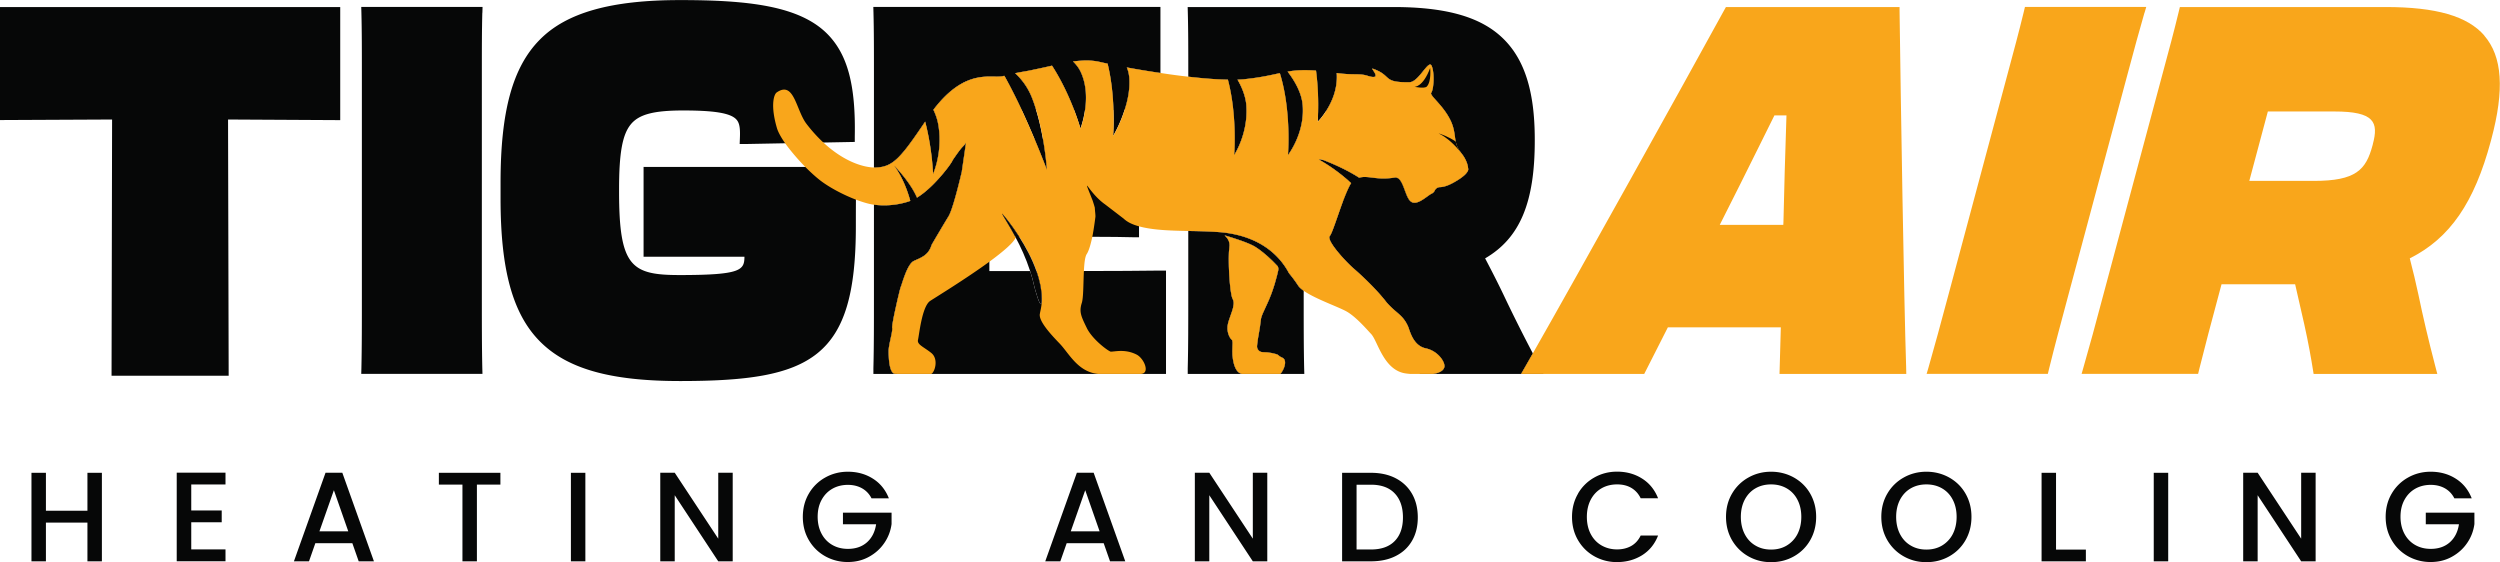 <svg id="Layer_2" data-name="Layer 2" xmlns="http://www.w3.org/2000/svg" viewBox="0 0 323.39 72.72"><defs><style>.cls-1{fill:#f9a61b}.cls-2{fill:#060707}</style></defs><g id="Layer_1-2" data-name="Layer 1"><path class="cls-2" d="M13.18 61.16v11.45h-1.87V67.6H5.94v5.01H4.07V61.16h1.87v4.91h5.37v-4.91h1.87ZM24.74 62.67v3.36h3.94v1.53h-3.94v3.51h4.43v1.53h-6.31V61.14h6.31v1.53h-4.43ZM45.57 70.27h-4.78l-.82 2.34h-1.95l4.09-11.46h2.17l4.09 11.46H46.4l-.82-2.34Zm-.52-1.54-1.86-5.32-1.87 5.32h3.73ZM64.73 61.16v1.53h-3.04v9.92h-1.87v-9.92h-3.05v-1.53h7.96ZM75.72 61.16v11.45h-1.87V61.16h1.87ZM94.78 72.61h-1.87l-5.63-8.55v8.55h-1.87V61.15h1.87l5.63 8.53v-8.53h1.87v11.46ZM112.73 64.45c-.29-.57-.71-1-1.23-1.29s-1.13-.44-1.82-.44c-.75 0-1.43.17-2.02.51s-1.05.82-1.39 1.45-.5 1.35-.5 2.17.17 1.55.5 2.18c.33.63.8 1.12 1.39 1.46s1.26.51 2.02.51c1.02 0 1.84-.29 2.48-.86.63-.57 1.02-1.34 1.17-2.32h-4.29v-1.5h6.29v1.47c-.12.89-.43 1.71-.94 2.45-.51.75-1.17 1.34-1.99 1.79s-1.72.67-2.72.67a5.9 5.9 0 0 1-2.94-.75c-.89-.5-1.59-1.19-2.11-2.08-.52-.89-.78-1.89-.78-3.01s.26-2.12.78-3.01a5.57 5.57 0 0 1 2.12-2.08c.89-.5 1.87-.75 2.93-.75 1.21 0 2.3.3 3.24.9.95.6 1.63 1.45 2.06 2.54h-2.25ZM142.76 70.27h-4.78l-.82 2.34h-1.95l4.09-11.46h2.17l4.09 11.46h-1.97l-.82-2.34Zm-.52-1.54-1.86-5.32-1.87 5.32h3.73ZM163.93 72.61h-1.87l-5.63-8.55v8.55h-1.87V61.15h1.87l5.63 8.53v-8.53h1.87v11.46ZM180.53 61.86c.91.47 1.62 1.14 2.12 2.01s.75 1.89.75 3.06-.25 2.17-.75 3.03c-.5.86-1.2 1.51-2.12 1.97-.91.46-1.98.68-3.19.68h-3.73V61.16h3.73c1.21 0 2.28.23 3.19.7Zm-.12 8.13c.71-.72 1.07-1.75 1.07-3.06s-.36-2.37-1.07-3.11c-.71-.75-1.74-1.12-3.07-1.12h-1.86v8.38h1.86c1.33 0 2.36-.36 3.07-1.09ZM204.13 63.84a5.57 5.57 0 0 1 2.12-2.08c.89-.5 1.87-.75 2.93-.75 1.21 0 2.3.3 3.24.9.95.6 1.63 1.45 2.06 2.54h-2.25c-.29-.6-.71-1.05-1.23-1.35s-1.13-.44-1.82-.44c-.75 0-1.43.17-2.02.51s-1.05.83-1.39 1.47c-.33.64-.5 1.38-.5 2.22s.17 1.59.5 2.22.8 1.13 1.39 1.47 1.26.52 2.02.52c.69 0 1.3-.15 1.82-.44s.94-.75 1.23-1.35h2.25c-.43 1.1-1.11 1.94-2.06 2.54-.95.59-2.03.89-3.24.89a5.9 5.9 0 0 1-2.94-.75c-.89-.5-1.59-1.19-2.11-2.08-.52-.89-.78-1.89-.78-3.01s.26-2.12.78-3.01ZM226.17 71.97c-.89-.5-1.6-1.2-2.12-2.09-.52-.9-.78-1.9-.78-3.02s.26-2.12.78-3.01a5.57 5.57 0 0 1 2.12-2.08c.89-.5 1.87-.75 2.93-.75s2.05.25 2.95.75c.89.5 1.6 1.19 2.11 2.08s.77 1.89.77 3.01-.26 2.13-.77 3.02-1.22 1.59-2.11 2.09c-.89.5-1.87.75-2.95.75s-2.04-.25-2.93-.75Zm4.95-1.4a3.68 3.68 0 0 0 1.39-1.48c.33-.64.5-1.39.5-2.23s-.17-1.59-.5-2.22c-.33-.64-.8-1.13-1.39-1.47-.59-.34-1.26-.51-2.02-.51s-1.43.17-2.02.51-1.05.83-1.39 1.47c-.33.64-.5 1.38-.5 2.22s.17 1.59.5 2.23c.33.64.8 1.14 1.39 1.48.59.35 1.26.52 2.02.52s1.43-.17 2.02-.52ZM246.26 71.97c-.89-.5-1.6-1.2-2.12-2.09-.52-.9-.78-1.9-.78-3.02s.26-2.12.78-3.01a5.57 5.57 0 0 1 2.12-2.08c.89-.5 1.87-.75 2.93-.75s2.05.25 2.95.75c.89.5 1.6 1.19 2.11 2.08s.77 1.89.77 3.01-.26 2.13-.77 3.02-1.22 1.59-2.11 2.09c-.89.5-1.87.75-2.95.75s-2.04-.25-2.93-.75Zm4.95-1.4a3.68 3.68 0 0 0 1.39-1.48c.33-.64.5-1.39.5-2.23s-.17-1.59-.5-2.22c-.33-.64-.8-1.13-1.39-1.47-.59-.34-1.26-.51-2.02-.51s-1.43.17-2.02.51-1.05.83-1.39 1.47c-.33.64-.5 1.38-.5 2.22s.17 1.59.5 2.23c.33.64.8 1.14 1.39 1.48.59.35 1.26.52 2.02.52s1.43-.17 2.02-.52ZM265.96 71.09h3.86v1.52h-5.73V61.16h1.87v9.93ZM280.47 61.16v11.45h-1.87V61.16h1.87ZM299.54 72.61h-1.87l-5.63-8.55v8.55h-1.87V61.15h1.87l5.63 8.53v-8.53h1.87v11.46ZM317.48 64.45c-.29-.57-.71-1-1.23-1.29s-1.13-.44-1.82-.44c-.75 0-1.43.17-2.02.51s-1.05.82-1.39 1.45-.5 1.35-.5 2.17.17 1.55.5 2.18c.33.63.8 1.12 1.39 1.46s1.26.51 2.02.51c1.02 0 1.84-.29 2.48-.86.63-.57 1.02-1.34 1.17-2.32h-4.29v-1.5h6.29v1.47c-.12.89-.43 1.71-.94 2.45-.51.75-1.17 1.34-1.99 1.79s-1.72.67-2.72.67a5.9 5.9 0 0 1-2.94-.75c-.89-.5-1.59-1.19-2.11-2.08-.52-.89-.78-1.89-.78-3.01s.26-2.12.78-3.01a5.57 5.57 0 0 1 2.12-2.08c.89-.5 1.87-.75 2.93-.75 1.21 0 2.3.3 3.24.9.95.6 1.63 1.45 2.06 2.54h-2.25ZM174.78 23.68c-.32.51-.7 1.41-1.08 2.41h-5.2v-5.46h2.08c1.4.78 2.7 1.73 3.87 2.76.11.1.22.19.33.29ZM183.58 20.63v5.46h-1.05s-.01-.01-.02-.01c-.73-.53-.93-2.74-1.77-3.07-.1-.05-.2-.07-.33-.04-2.35.39-3.42-.32-4.58.02h-.01c-1.75-1.12-3.67-1.92-4.84-2.36h12.61ZM83.25 21.58v11.63H96.3c-.02 1.72-.41 2.37-8.35 2.37-6.28 0-7.87-1.06-7.87-10.81v-.26c0-4.74.43-7.11 1.53-8.44 1.06-1.28 2.96-1.78 6.77-1.78 4.03 0 6.07.34 6.84 1.13.42.43.55 1.07.49 2.45l-.03.76h.76l14.13-.27v-.7c.13-6.64-.93-10.6-3.52-13.24C103.45.76 96.82.01 87.97.01S73.27 1.6 69.78 5.18c-3.48 3.55-5.03 9.24-5.03 18.44v2.07c0 9.17 1.55 14.85 5.03 18.41 3.51 3.59 9.12 5.19 18.19 5.19 17.06 0 22.74-2.9 22.74-20.04 0-1.41 0-4.72.06-6.91l.02-.75H83.27ZM62.4 1.65l.02-.75H46.73l.02.75c.06 2.39.06 4.9.06 8.08v28.19c0 4.02 0 6.93-.06 9.7l-.02.74h15.68l-.02-.74c-.06-2.84-.06-5.75-.06-9.77V9.61c0-3.23 0-5.56.06-7.95Z"/><path class="cls-2" d="M166.19 46.61a.568.568 0 0 0-.33-.35c-.71-.31-.19-.35-1.32-.59-.44-.09-.87-.12-1.21-.12a.736.736 0 0 1-.72-.8c.03-.4.11-.97.26-1.78.39-2.12-.05-1.34 1.01-3.58.86-1.8 1.33-3.76 1.48-4.46.03-.15 0-.31-.06-.45s0-.03-.01-.03c-.81-.87-1.79-1.8-2.88-2.5-.77-.5-2.65-1.11-4.02-1.52h.01c.37.34.75.86.63 1.55-.22 1.21.01 6.01.43 6.72s-.36 2.11-.61 3.13c-.25 1.01.18 1.87.48 2.12.31.26-.15 1.51.27 3.08.25.91.61 1.23 1.02 1.34h4.98s.06-.05.09-.08c.34-.42.67-1.2.5-1.68Zm23.72-24.85c0-.06-.02-.67-.58-1.55-.12-.18-.27-.37-.42-.57-.36-.45-.51-.87-.6-1.32-.15-.77-.13-1.59-.64-2.69-.98-2.06-2.8-3.29-2.52-3.64.31-.39.46-2.53.05-3.47-.39-.91-1.66 2.08-2.85 2.11-3.63.07-2.18-.84-4.77-1.75-.41-.14 1.47 1.61-.71.91-1.02-.33-1.97-.05-3.96-.35.16 2.08-.67 3.85-1.41 4.98h5.74c5.21 0 6.12 1.37 6.12 4.26v.12c0 .7-.04 1.3-.17 1.83-.27 1.17-.96 1.95-2.45 2.38.84.33 1.04 2.54 1.77 3.07.01 0 .01.01.02.01.29.21.66.16 1.03 0h.02c.63-.29 1.27-.88 1.62-1.04.21-.1.33-.25.4-.4.12-.27.4-.44.69-.44.58-.02 1.33-.29 2.43-1 1.51-.99 1.19-1.45 1.19-1.45Zm-5.51 23.29c-1.65-.36-2.04-2.33-2.27-2.84-.69-1.53-1.51-1.65-2.78-3.11-.06-.07-1.36-1.85-4.26-4.38-1.12-.98-3.57-3.67-3.07-4.2.29-.31.98-2.53 1.68-4.43.38-1 .76-1.9 1.08-2.4-.11-.11-.22-.2-.33-.3h-5.81v-8.97h1.87c.03-1.23.01-3.17-.27-5.29-1.62-.12-2.68-.04-3.68.13.91 1.19 1.83 2.76 1.95 4.36.29 3.64-1.9 6.43-1.9 6.43s.48-5.66-1.05-10.59c-1.13.24-2.4.55-4.47.77-.31.04-.64.06-1 .07h-.01c.58 1 1.05 2.16 1.14 3.32.28 3.64-1.57 6.43-1.57 6.43s.43-5.04-.81-9.75c-1.51-.02-3.29-.17-5.12-.38v19.96c.76.01 1.5.03 2.17.05.51.02.96.04 1.36.07.22 0 .43.03.63.04 5.39.49 7.81 3.31 8.85 5.28 0 0 .01.01.01.02.37.45.79.99 1.19 1.61.15.22.4.44.72.67v-.85h4.85c2.87 0 5.48 1.62 6.76 4.19l.48.98c1.19 2.41 2.15 4.59 2.75 5.99l.19.44h1.73c.72-.12 1.29-.38 1.43-.86.17-.58-.75-2.11-2.43-2.46Zm14.71 2.25c-.28-.54-.56-1.07-.83-1.59-.35.63-.68 1.2-.98 1.72l-.54.94h2.91l-.56-1.07Z"/><path class="cls-2" d="M165.69 48.29c.34-.42.67-1.2.5-1.68a.568.568 0 0 0-.33-.35c-.71-.31-.19-.35-1.32-.59-.44-.09-.87-.12-1.21-.12a.736.736 0 0 1-.72-.8c.03-.4.11-.97.26-1.78.39-2.12-.05-1.34 1.01-3.58.86-1.8 1.33-3.76 1.48-4.46.03-.15 0-.31-.06-.45s0-.03-.01-.03c-.81-.87-1.79-1.8-2.88-2.5-.77-.5-2.65-1.11-4.02-1.52h.01c.37.34.75.86.63 1.55-.22 1.21.01 6.01.43 6.72s-.36 2.11-.61 3.13c-.25 1.01.18 1.87.48 2.12.31.26-.15 1.51.27 3.08.25.91.61 1.23 1.02 1.34h-6.98v-.74c.07-2.72.07-5.65.07-9.71v-8.04c.76.01 1.5.03 2.17.05.51.02.96.04 1.36.07.22 0 .43.03.63.04 5.39.49 7.81 3.31 8.85 5.28 0 0 .01.01.01.02.37.45.79.99 1.19 1.61.15.22.4.44.72.67v.24c0 4.06 0 6.99.06 9.77l.02.74h-3.12s.06-.05.09-.08ZM192.11 33.42c.87 1.66 1.66 3.2 2.38 4.71 1.1 2.32 2.34 4.82 3.79 7.58-.35.63-.68 1.2-.98 1.72l-.54.94H185.4c.72-.12 1.29-.38 1.43-.86.17-.58-.75-2.11-2.43-2.46-1.65-.36-2.04-2.33-2.27-2.84-.69-1.53-1.51-1.65-2.78-3.11-.06-.07-1.36-1.85-4.26-4.38-1.12-.98-3.57-3.67-3.07-4.2.29-.31.98-2.53 1.68-4.43.38-1 .76-1.9 1.08-2.4-.11-.11-.22-.2-.33-.3a22.405 22.405 0 0 0-3.87-2.76h.39c1.17.44 3.09 1.24 4.84 2.36h.01c1.16-.34 2.23.37 4.58-.02.13-.03.23-.01.33.04.84.33 1.04 2.54 1.77 3.07.01 0 .01.01.02.01.29.21.66.16 1.03 0h.02c.63-.29 1.27-.88 1.62-1.04.21-.1.33-.25.4-.4.12-.27.4-.44.69-.44.58-.02 1.33-.29 2.43-1 1.51-.99 1.19-1.45 1.19-1.45 0-.06-.02-.67-.58-1.55-.12-.18-.27-.37-.42-.57-.36-.45-.51-.87-.6-1.32-.15-.77-.13-1.59-.64-2.69-.98-2.06-2.8-3.29-2.52-3.64.31-.39.46-2.53.05-3.47-.39-.91-1.66 2.08-2.85 2.11-3.63.07-2.18-.84-4.77-1.75-.41-.14 1.47 1.61-.71.91-1.02-.33-1.97-.05-3.96-.35.16 2.08-.67 3.85-1.41 4.98-.55.85-1.05 1.34-1.05 1.34s.04-.5.06-1.34c.03-1.23.01-3.17-.27-5.29-1.62-.12-2.68-.04-3.68.13.91 1.19 1.83 2.76 1.95 4.36.29 3.64-1.9 6.43-1.9 6.43s.48-5.66-1.05-10.59c-1.13.24-2.4.55-4.47.77-.31.04-.64.06-1 .07h-.01c.58 1 1.05 2.16 1.14 3.32.28 3.64-1.57 6.43-1.57 6.43s.43-5.04-.81-9.75c-1.51-.02-3.29-.17-5.12-.38v-.18c0-3.22 0-5.76-.06-8.09l-.02-.74h26.61c6.53 0 10.91 1.17 13.77 3.68 3.09 2.71 4.52 6.98 4.52 13.44v.19c0 7.99-1.93 12.59-6.42 15.2Z"/><path class="cls-1" d="m246.59 48.37-.02-.94c-.28-8.55-.7-34.49-.85-46V.91h-22.46l-.29.52c-5.15 9.4-18.79 33.93-24.69 44.28-.35.63-.68 1.2-.98 1.72l-.54.94h15.93l3.06-6.03h14.61l-.17 6.03h16.4Zm-24.13-19.28.1-.2c1.72-3.38 3.4-6.77 5.03-10.05.67-1.35 1.32-2.65 1.94-3.91h1.56c-.17 5.06-.3 9.68-.39 13.76l-.02.4h-8.22ZM277.41 1.65l.22-.75h-15.69l-.18.75c-.58 2.39-1.25 4.9-2.11 8.08l-7.55 28.19c-1.08 4.02-1.86 6.93-2.66 9.7l-.22.74h15.68l.18-.74c.7-2.84 1.48-5.75 2.56-9.77l7.57-28.25c.87-3.23 1.49-5.56 2.19-7.95ZM321.37 4.6c-2.19-2.52-6.25-3.69-12.78-3.69h-26.61l-.18.74c-.56 2.33-1.24 4.86-2.11 8.08l-7.55 28.18c-1.08 4.06-1.87 6.99-2.66 9.71l-.21.74h15.07l.18-.74c.69-2.78 1.47-5.71 2.56-9.77l.29-1.08h9.52l1.18 5.17c.54 2.41.92 4.59 1.14 5.99l.07.44h16L315 47.3c-.89-3.41-1.59-6.41-2.16-9.17-.32-1.5-.69-3.05-1.12-4.71 5.19-2.6 8.35-7.2 10.49-15.19l.05-.19c1.73-6.46 1.44-10.73-.91-13.44Zm-14.43 14.08-.04.13c-.85 3.17-2.15 4.59-7.59 4.59h-8.35l2.4-8.98h8.59c5.21 0 5.76 1.38 4.98 4.26Z"/><path class="cls-2" d="M170.97 20.63h-.39c-.23-.14-.47-.26-.71-.38.08.02.49.15 1.1.38ZM150.11 9.44c-1.56-.23-3.06-.48-4.36-.72.18.42.28.87.32 1.34.11 1.44-.19 2.92-.61 4.18-.61 1.93-1.48 3.36-1.48 3.36s.12-1.38.05-3.36c-.05-1.71-.24-3.88-.76-6.01-.34-.07-.66-.14-.92-.2a7.96 7.96 0 0 0-2.23-.2c-.51.03-.94.07-1.33.11.42.41.77.87 1.01 1.39.76 1.65.76 3.48.55 4.89-.2 1.41-.59 2.41-.59 2.41s-.27-.97-.82-2.41c-.61-1.58-1.56-3.72-2.86-5.73-.65.15-1.39.32-2.39.52-.58.15-1.38.25-2.39.46.79.72 1.6 1.73 2.16 3.12.21.53.4 1.08.56 1.63.4 1.29.68 2.61.89 3.79.37 2.08.49 3.71.5 3.94-.08-.21-.68-1.8-1.58-3.94-.48-1.14-1.05-2.45-1.67-3.79-.7-1.49-1.46-3.02-2.24-4.41-.04 0-.08 0-.12.02-1.44.41-4.83-1.21-9.07 4.37.27.56.48 1.15.6 1.75.7 3.59-.64 6.55-.64 6.55s-.09-3.19-1.02-6.77c-.01.02-.03.04-.04.06-3.1 4.59-4.1 5.77-6.26 5.88-.1.01-.21.01-.32 0V9.74c0-3.22 0-5.76-.06-8.09l-.02-.75h37.14v8.54Z"/><path class="cls-2" d="m124.95 18.46-.54 3.7v.05c-.1.38-1.11 4.78-1.73 5.79-.59.96-1.88 3.15-2.12 3.57-.03.05-.05.1-.08.16-.41 1.34-1.45 1.63-2.29 2.03-.86.42-1.52 3-1.68 3.35-.14.36-1.21 4.96-1.11 5.31.1.36-.46 2.21-.46 2.95s.04 2.94.84 2.99c.07 0 .15 0 .25.01h-3.05v-.74c.07-2.72.07-5.65.07-9.71V26.48c.91.12 2.63.21 4.59-.45.04-.02.07-.03.11-.04-.41-1.5-1.06-3.12-2.09-4.56.14.14 2.08 2.12 2.95 4.14 1.12-.68 2.25-1.8 3.11-2.8.87-1 1.46-1.86 1.5-2.04.57-.83 1.02-1.46 1.29-1.73.29-.29.41-.48.44-.54ZM138.94 14.22h-4.92c-.16-.55-.35-1.1-.56-1.63a8.465 8.465 0 0 0-2.16-3.12c1.01-.21 1.81-.31 2.39-.46 1-.2 1.74-.37 2.39-.52 1.3 2.01 2.25 4.15 2.86 5.73ZM143.27 8.23c.52 2.13.71 4.3.76 6.01-1.15 0-2.39-.01-3.68-.02.21-1.41.21-3.24-.55-4.89-.24-.52-.59-.98-1.01-1.39.39-.04.82-.08 1.33-.11.75-.04 1.5.03 2.23.2.26.06.58.13.92.2ZM150.11 9.44v4.85h-.74c-.99-.02-2.34-.03-3.91-.05.42-1.26.72-2.74.61-4.18-.04-.47-.14-.92-.32-1.34 1.3.24 2.8.49 4.36.72Z"/><path class="cls-2" d="M150.83 34.98v13.39h-34.8c-.1-.01-.18-.01-.25-.01-.8-.05-.84-2.24-.84-2.99s.56-2.59.46-2.95c-.1-.35.97-4.95 1.11-5.31.16-.35.82-2.93 1.68-3.35.84-.4 1.88-.69 2.29-2.03.03-.06.05-.11.08-.16.24-.42 1.53-2.61 2.12-3.57.62-1.01 1.63-5.41 1.73-5.79v-.05l.54-3.7c-.03.06-.15.25-.44.54-.27.27-.72.9-1.29 1.73-.04.18-.63 1.04-1.5 2.04-.86 1-1.99 2.12-3.11 2.8-.87-2.02-2.81-4-2.95-4.14 1.03 1.44 1.68 3.06 2.09 4.56-.04.01-.07.02-.11.04-1.96.66-3.68.57-4.59.45v-4.81c.11.01.22.01.32 0 2.16-.11 3.16-1.29 6.26-5.88.01-.02.03-.04.04-.06.93 3.58 1.02 6.77 1.02 6.77s1.34-2.96.64-6.55c-.12-.6-.33-1.19-.6-1.75 4.24-5.58 7.63-3.96 9.07-4.37.04-.01.08-.02.12-.02.78 1.39 1.54 2.92 2.24 4.41h-4.18v3.79h5.85c.9 2.14 1.5 3.73 1.58 3.94-.01-.23-.13-1.86-.5-3.94h12.43v12.68h-.74c-1.09-.04-3.04-.05-5.31-.06h-9.46c-1.08-1.69-2.08-2.85-2.22-3 .15.35.88 1.43 1.72 3h-3.35v4.43h5.27c.22.66.41 1.35.56 2.07 0 0 .8 3.07.93 1.97 0-.06.01-.12.01-.2v-.31c-.01-1.17-.28-2.37-.69-3.53h6.14c3.87-.01 7.52-.02 9.89-.06h.74Z"/><path class="cls-1" d="M165.69 48.29s-.05.06-.09.08h-4.98c-.41-.11-.77-.43-1.02-1.34-.42-1.57.04-2.82-.27-3.08-.3-.25-.73-1.11-.48-2.12.25-1.02 1.03-2.42.61-3.13-.42-.71-.65-5.51-.43-6.72.12-.69-.26-1.21-.63-1.54h-.01c1.37.4 3.25 1.01 4.02 1.51 1.09.7 2.07 1.63 2.88 2.5.01 0 .01.01.01.02.07.15.09.31.06.46-.15.7-.62 2.66-1.48 4.46-1.06 2.24-.62 1.46-1.01 3.58-.15.81-.23 1.38-.26 1.78-.04.42.29.79.72.8.34 0 .77.03 1.21.12 1.13.24.61.28 1.32.59.17.07.28.2.33.35.17.48-.16 1.26-.5 1.68Z"/><path class="cls-1" d="M188.72 23.21c-1.1.71-1.85.98-2.43 1a.76.76 0 0 0-.69.44c-.07.15-.19.3-.4.4-.35.16-.99.75-1.62 1.03l-.02.01c-.37.16-.74.21-1.03 0-.01 0-.01-.01-.02-.01-.73-.53-.93-2.74-1.77-3.07-.1-.05-.2-.07-.33-.04-2.35.39-3.42-.32-4.58.02h-.01c-1.75-1.12-3.67-1.92-4.84-2.36h-.39c1.4.78 2.7 1.73 3.87 2.76.11.1.22.19.33.29-.32.51-.7 1.41-1.08 2.41-.7 1.9-1.39 4.12-1.68 4.43-.5.53 1.95 3.22 3.07 4.2 2.9 2.53 4.2 4.31 4.26 4.38 1.27 1.46 2.09 1.58 2.78 3.11.23.51.62 2.48 2.27 2.84 1.68.35 2.6 1.88 2.43 2.46-.14.48-.71.74-1.43.86h-3.02c-.17-.02-.32-.03-.45-.05-2.97-.33-3.72-4.24-4.58-5.12-.45-.47-1.89-2.17-3.14-2.89-1.04-.6-4.06-1.63-5.57-2.69-.32-.23-.57-.45-.72-.67-.4-.62-.82-1.16-1.19-1.61 0-.01-.01-.02-.01-.02-1.04-1.97-3.46-4.79-8.85-5.28-.2-.01-.41-.03-.63-.04-.4-.03-.85-.05-1.36-.07-.67-.02-1.41-.04-2.17-.05-2.19-.04-4.58-.1-6.37-.6-.83-.22-1.52-.54-2-1l-2.4-1.84c-2.16-1.51-3.11-4.31-1.62-.52.03.07.28.87.29.95.03.53.1.96.08 1.19-.03.2-.17 1.39-.4 2.57-.19.89-.43 1.79-.72 2.23-.23.34-.32 1.2-.37 2.19-.08 1.55-.05 3.42-.27 4.13-.37 1.16-.1 1.72.64 3.24.73 1.52 2.87 3.07 3.12 3.07.58-.01 1.88-.36 3.33.38.96.49 1.8 2.44.54 2.5h-5.52c-2.63-.25-3.77-2.67-4.98-3.93-1.22-1.26-2.73-2.93-2.56-3.84.09-.49.22-.95.24-1.51 0-.06.01-.12.01-.2v-.31c-.01-1.17-.28-2.37-.69-3.53-.57-1.63-1.42-3.17-2.23-4.43-1.08-1.69-2.08-2.85-2.22-3 .15.35.88 1.43 1.72 3h.08s-.01.06-.03.1c-.27.68-1.68 1.87-3.4 3.13-3.03 2.21-7.05 4.67-7.67 5.08-1.06.71-1.42 4.4-1.57 5.02-.15.63.71.9 1.72 1.71.98.79.45 2.49 0 2.71h-4.43c-.1-.01-.18-.01-.25-.01-.8-.05-.84-2.24-.84-2.99s.56-2.59.46-2.95c-.1-.35.97-4.95 1.11-5.31.16-.35.82-2.93 1.68-3.35.84-.4 1.88-.69 2.29-2.03.03-.06.05-.11.08-.16.24-.42 1.53-2.61 2.12-3.57.62-1.01 1.63-5.41 1.73-5.79v-.05l.54-3.7c-.03.06-.15.25-.44.54-.27.27-.72.9-1.29 1.73-.04.18-.63 1.04-1.5 2.04-.86 1-1.99 2.12-3.11 2.8-.87-2.02-2.81-4-2.95-4.14 1.03 1.44 1.68 3.06 2.09 4.56-.04.01-.07.02-.11.04-1.96.66-3.68.57-4.59.45-.05 0-.08 0-.12-.01-.58-.09-1.37-.32-2.24-.65-1.41-.54-3.02-1.35-4.29-2.25-.67-.48-1.46-1.19-2.26-1.99-.94-.96-1.88-2.06-2.59-3.05-.51-.73-.89-1.41-1.05-1.93-.87-2.94-.41-4.38-.04-4.64 2.27-1.57 2.49 2.29 3.86 4.07.72.94 1.45 1.73 2.17 2.4 2.61 2.43 5.08 3.2 6.56 3.24.11.01.22.01.32 0 2.16-.11 3.16-1.29 6.26-5.88.01-.02.03-.04.04-.06.93 3.58 1.02 6.77 1.02 6.77s1.34-2.96.64-6.55c-.12-.6-.33-1.19-.6-1.75 4.24-5.58 7.63-3.96 9.07-4.37.04-.01.08-.02.12-.02.78 1.39 1.54 2.92 2.24 4.41.62 1.34 1.19 2.65 1.67 3.79.9 2.14 1.5 3.73 1.58 3.94-.01-.23-.13-1.86-.5-3.94-.21-1.18-.49-2.5-.89-3.79-.16-.55-.35-1.1-.56-1.63a8.465 8.465 0 0 0-2.16-3.12c1.01-.21 1.81-.31 2.39-.46 1-.2 1.74-.37 2.39-.52 1.3 2.01 2.25 4.15 2.86 5.73.55 1.44.82 2.41.82 2.41s.39-1 .59-2.41c.21-1.41.21-3.24-.55-4.89-.24-.52-.59-.98-1.01-1.39.39-.04.82-.08 1.33-.11.75-.04 1.5.03 2.23.2.26.06.58.13.92.2.52 2.13.71 4.3.76 6.01.07 1.98-.05 3.36-.05 3.36s.87-1.43 1.48-3.36c.42-1.26.72-2.74.61-4.18-.04-.47-.14-.92-.32-1.34 1.3.24 2.8.49 4.36.72 1.18.18 2.4.35 3.6.48 1.83.21 3.61.36 5.12.38 1.24 4.71.81 9.75.81 9.75s1.85-2.79 1.57-6.43c-.09-1.16-.56-2.32-1.14-3.32h.01c.36-.01.69-.03 1-.07 2.07-.22 3.34-.53 4.47-.77 1.53 4.93 1.05 10.59 1.05 10.59s2.19-2.79 1.9-6.43c-.12-1.6-1.04-3.17-1.95-4.36 1-.17 2.06-.25 3.68-.13.28 2.12.3 4.06.27 5.29-.02.84-.06 1.34-.06 1.34s.5-.49 1.05-1.34c.74-1.13 1.57-2.9 1.41-4.98 1.99.3 2.94.02 3.96.35 2.18.7.3-1.05.71-.91 2.59.91 1.14 1.82 4.77 1.75 1.19-.03 2.46-3.02 2.85-2.11.41.94.26 3.08-.05 3.47-.28.35 1.54 1.58 2.52 3.64.51 1.1.49 1.92.64 2.68.09.46.24.88.6 1.33.15.2.3.39.42.57.56.88.58 1.49.58 1.55 0 0 .32.46-1.19 1.45Z"/><path class="cls-2" d="M188.91 19.64c-.69-.84-1.65-1.81-2.82-2.39.18.05 1.33.43 2.22 1.07.09.45.24.87.6 1.32ZM185 8.79s.19 1.76-.44 2.41c-.28.29-1.59.03-1.59.03s1.1.08 2.03-2.44ZM134.75 38.58v.31c0 .08-.01.14-.01.2-.13 1.1-.93-1.97-.93-1.97-.15-.72-.34-1.41-.56-2.07-.54-1.66-1.23-3.14-1.87-4.33.02-.04.03-.07.03-.1h-.08c-.84-1.57-1.57-2.65-1.72-3 .14.15 1.14 1.31 2.22 3 .81 1.26 1.66 2.8 2.23 4.43.41 1.16.68 2.36.69 3.53Z"/><path class="cls-2" d="M131.41 30.62s-.01.06-.03.1c-.02-.04-.03-.07-.05-.1h.08ZM0 15.53l14.5-.07-.07 33.14h15.15l-.08-33.14 14.51.08V.91H0v14.62z"/></g></svg>